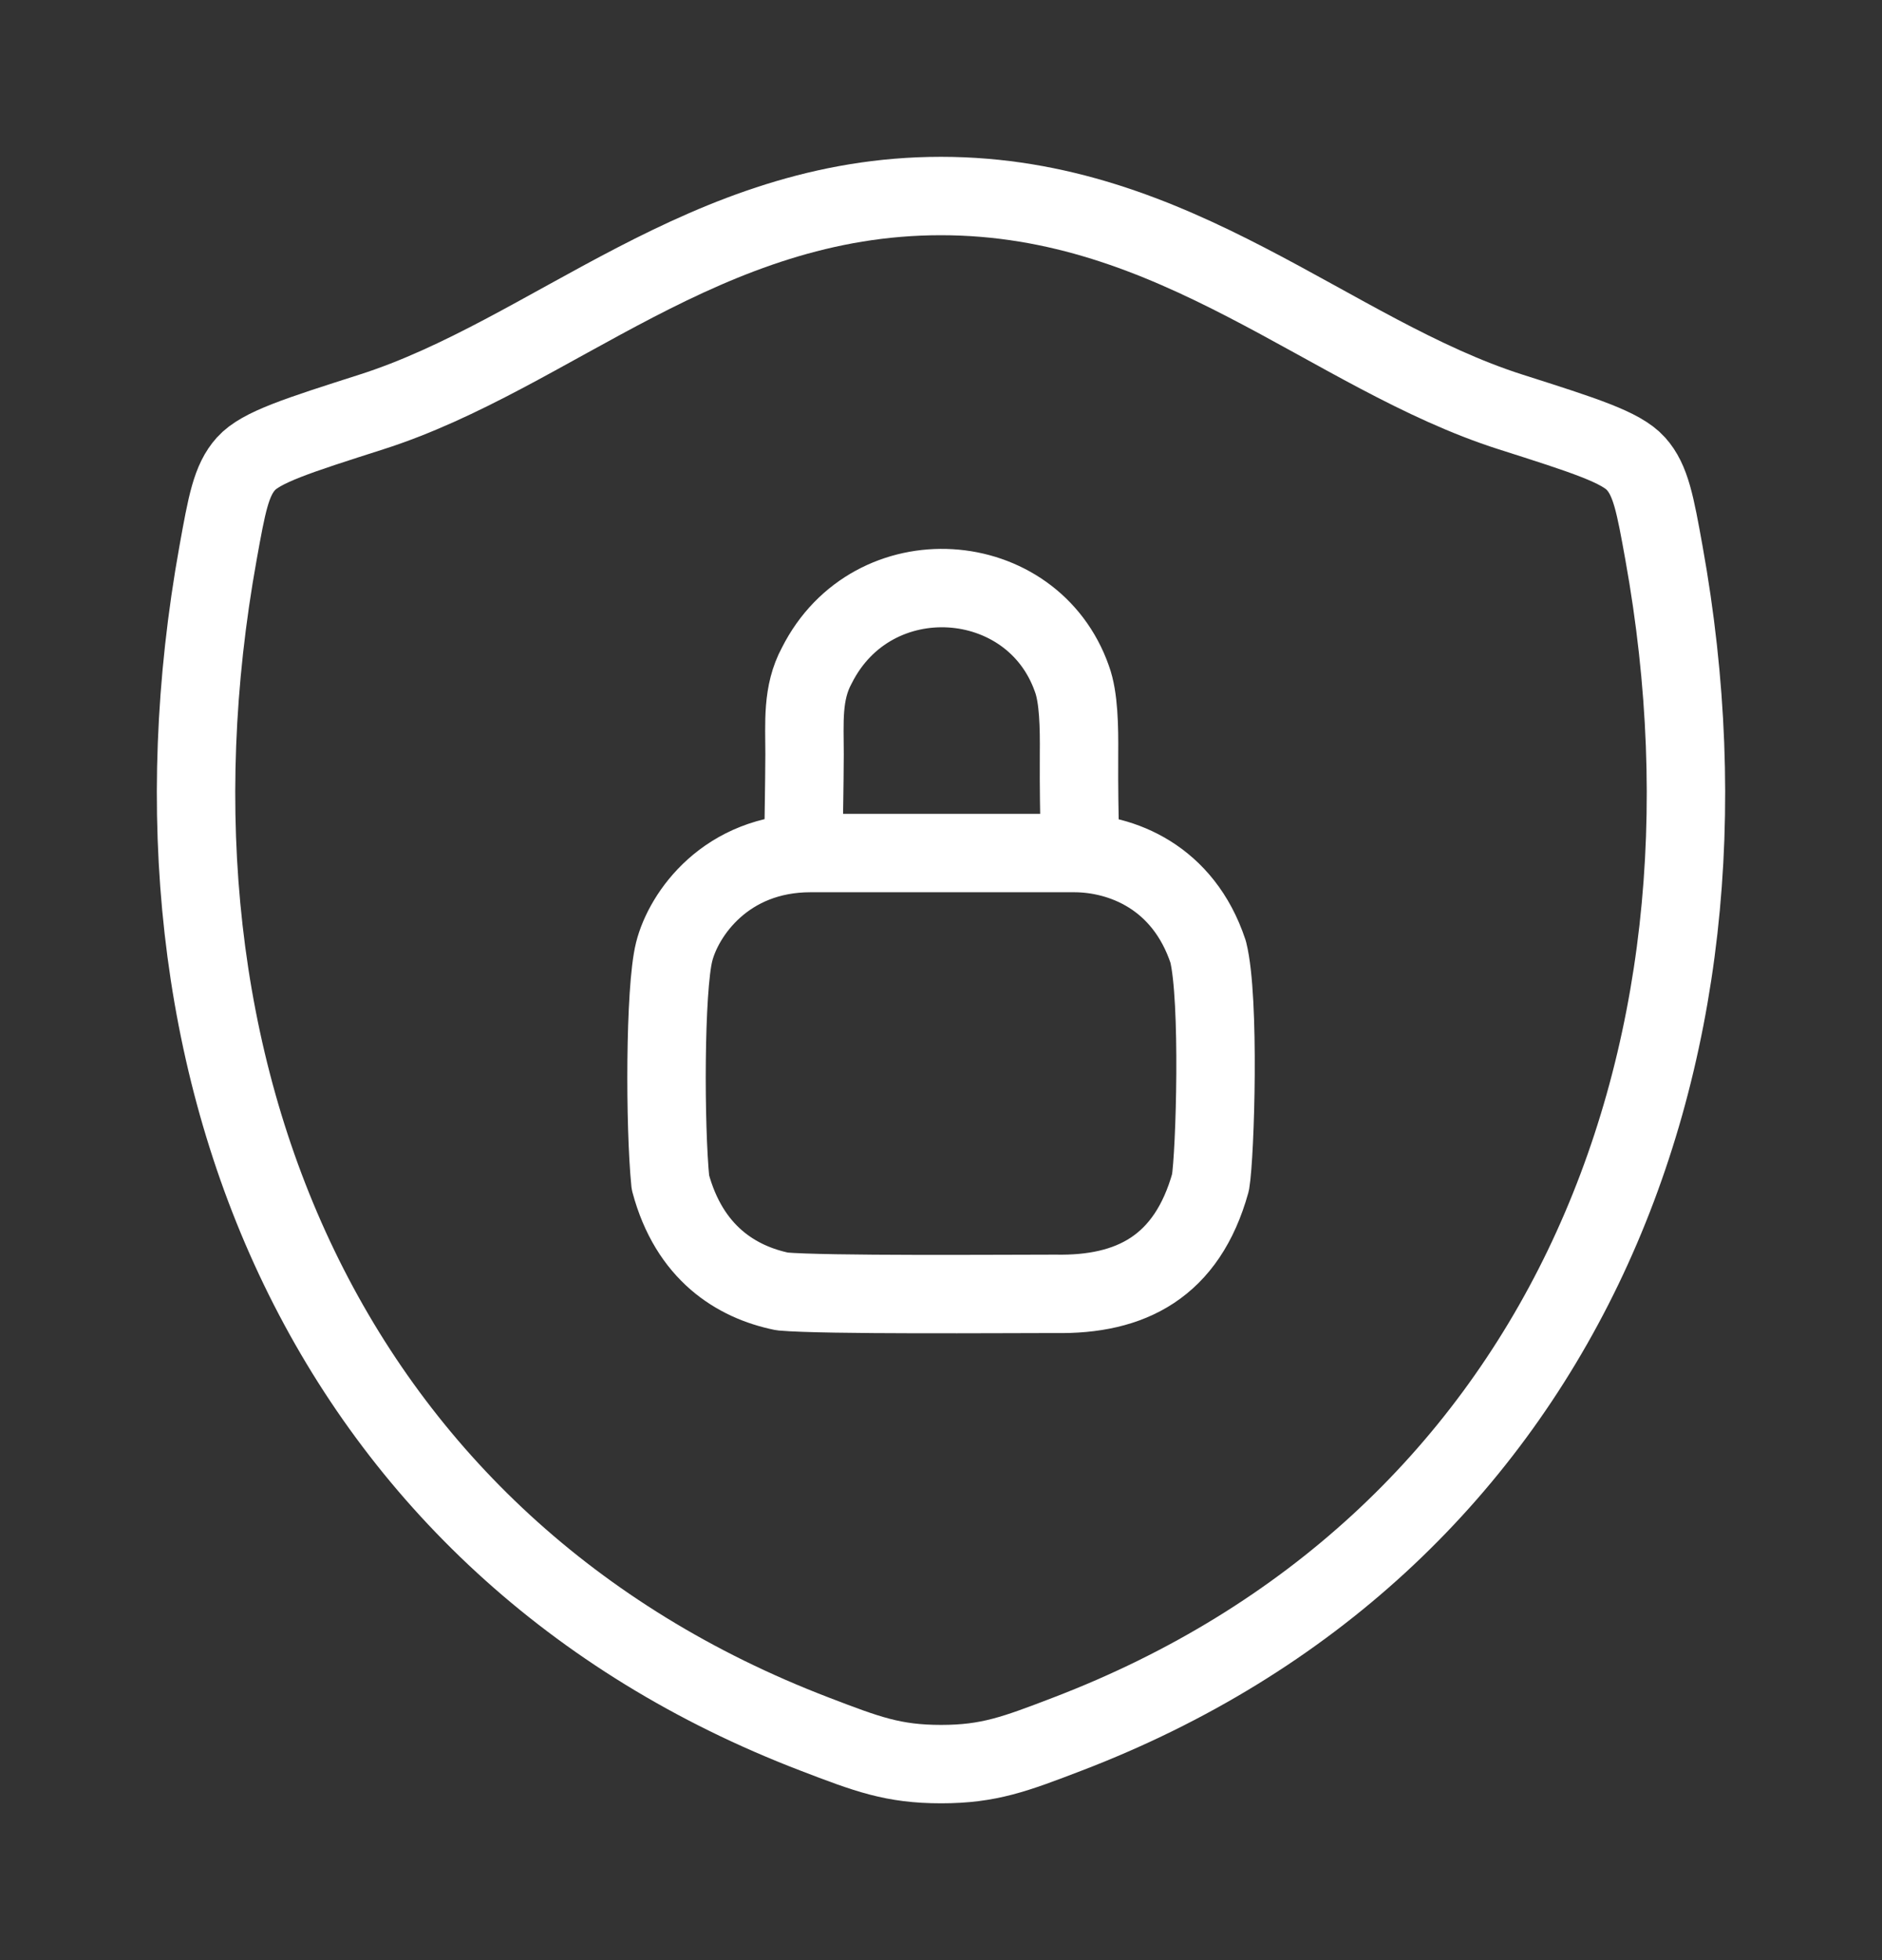 <svg width="24" height="25" viewBox="0 0 24 25" fill="none" xmlns="http://www.w3.org/2000/svg">
<rect x="0" y="0" width="24" height="25" fill="#333333" stroke="none"/>
<path d="M11.998 2.5C8.99 2.5 7.04 4.519 4.734 5.255C3.796 5.555 3.327 5.704 3.137 5.915C2.947 6.125 2.892 6.434 2.781 7.05C1.591 13.646 4.191 19.744 10.391 22.118C11.056 22.373 11.389 22.5 12.001 22.5C12.613 22.5 12.947 22.372 13.613 22.117C19.812 19.744 22.409 13.646 21.219 7.05C21.108 6.434 21.052 6.125 20.862 5.914C20.672 5.703 20.204 5.554 19.266 5.255C16.959 4.519 15.006 2.5 11.998 2.5Z" stroke="white" stroke-linecap="round" stroke-linejoin="round"/>
<path d="M10.25 10.459C10.25 10.399 10.258 10.053 10.26 9.619C10.26 9.221 10.226 8.839 10.416 8.489C11.126 7.075 13.166 7.219 13.67 8.659C13.757 8.896 13.763 9.271 13.76 9.619C13.757 10.062 13.766 10.459 13.766 10.459M10.337 10.88C9.257 10.88 8.717 11.66 8.597 12.14C8.477 12.62 8.477 14.36 8.549 15.08C8.789 15.98 9.389 16.352 9.977 16.472C10.517 16.52 12.797 16.502 13.457 16.502C14.417 16.52 15.137 16.16 15.437 15.08C15.497 14.72 15.557 12.74 15.407 12.14C15.089 11.18 14.297 10.88 13.697 10.88H10.337Z" stroke="white" stroke-linecap="round" stroke-linejoin="round"/>
</svg>
